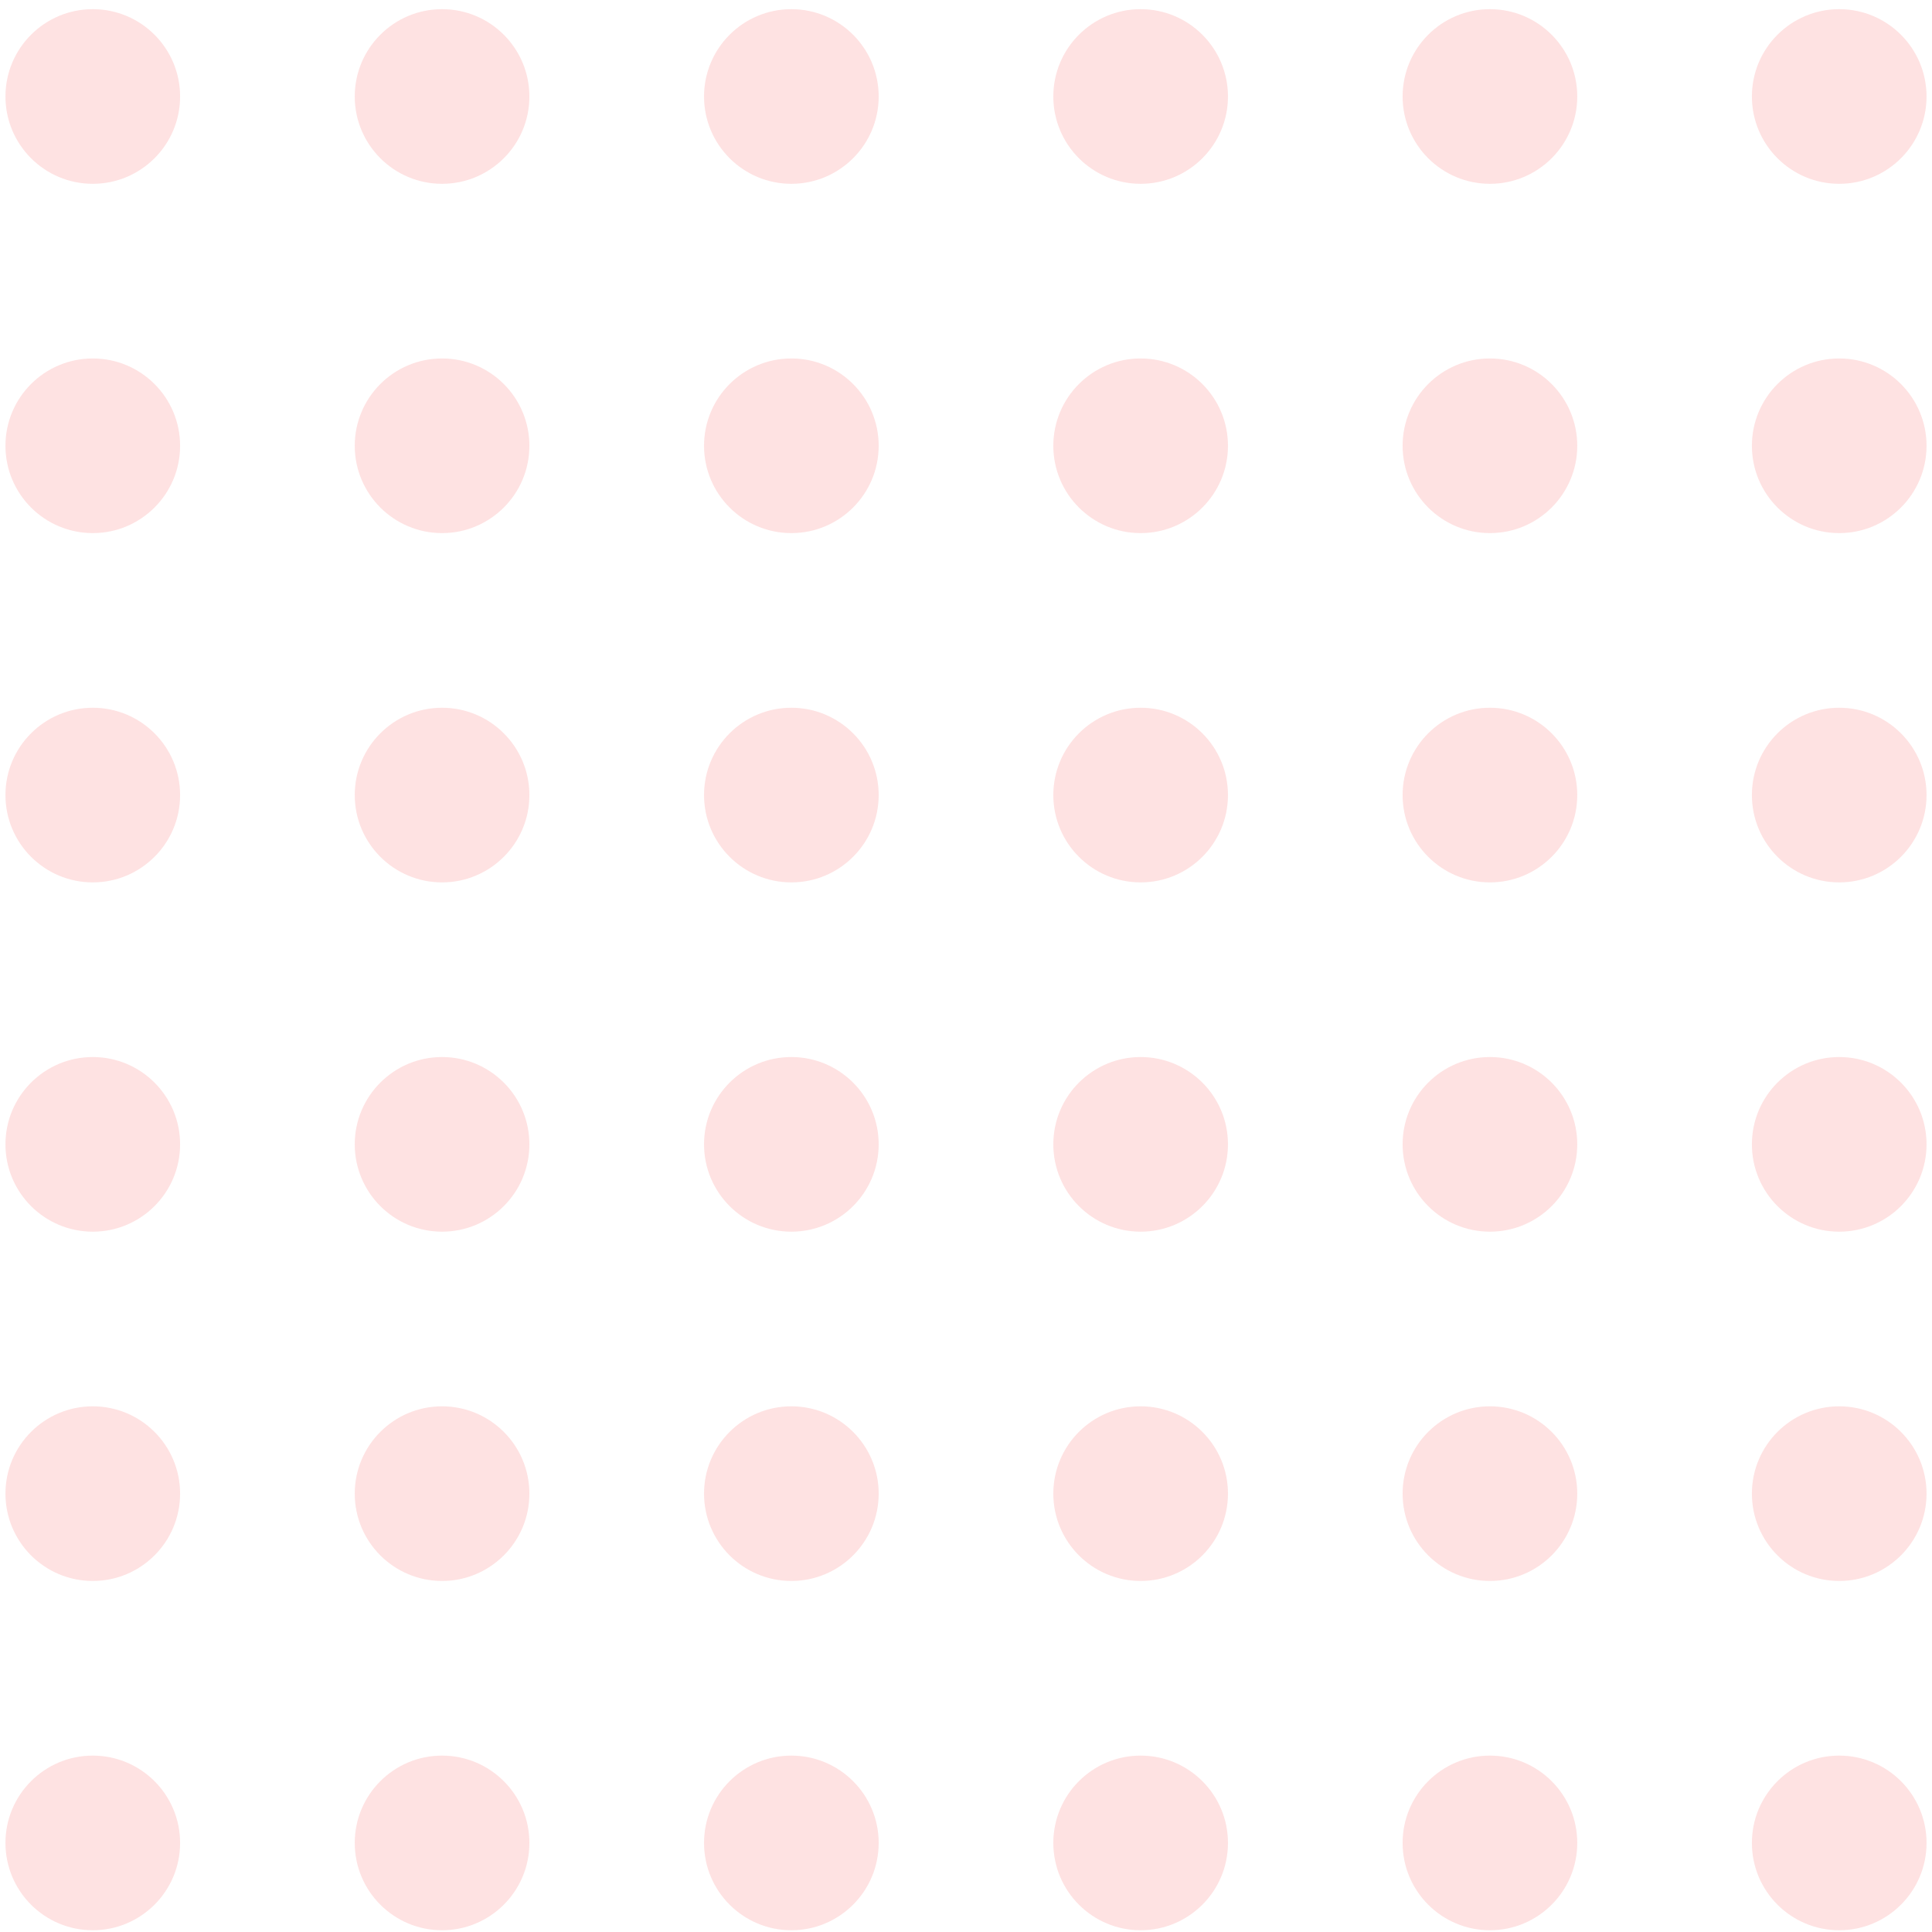<svg width="177" height="177" viewBox="0 0 177 177" fill="none" xmlns="http://www.w3.org/2000/svg">
<circle cx="8.5" cy="8.84" r="8" fill="#FEE2E2"/>
<circle cx="8.5" cy="40.84" r="8" fill="#FEE2E2"/>
<circle cx="8.5" cy="72.84" r="8" fill="#FEE2E2"/>
<circle cx="8.5" cy="104.84" r="8" fill="#FEE2E2"/>
<circle cx="8.5" cy="136.84" r="8" fill="#FEE2E2"/>
<circle cx="8.5" cy="168.84" r="8" fill="#FEE2E2"/>
<circle cx="40.5" cy="8.84" r="8" fill="#FEE2E2"/>
<circle cx="40.5" cy="40.84" r="8" fill="#FEE2E2"/>
<circle cx="40.5" cy="72.84" r="8" fill="#FEE2E2"/>
<circle cx="40.5" cy="104.84" r="8" fill="#FEE2E2"/>
<circle cx="40.5" cy="136.84" r="8" fill="#FEE2E2"/>
<circle cx="40.5" cy="168.84" r="8" fill="#FEE2E2"/>
<circle cx="72.5" cy="8.84" r="8" fill="#FEE2E2"/>
<circle cx="72.5" cy="40.84" r="8" fill="#FEE2E2"/>
<circle cx="72.5" cy="72.84" r="8" fill="#FEE2E2"/>
<circle cx="72.5" cy="104.84" r="8" fill="#FEE2E2"/>
<circle cx="72.5" cy="136.84" r="8" fill="#FEE2E2"/>
<circle cx="72.5" cy="168.84" r="8" fill="#FEE2E2"/>
<circle cx="104.5" cy="8.84" r="8" fill="#FEE2E2"/>
<circle cx="104.5" cy="40.84" r="8" fill="#FEE2E2"/>
<circle cx="104.5" cy="72.84" r="8" fill="#FEE2E2"/>
<circle cx="104.5" cy="104.84" r="8" fill="#FEE2E2"/>
<circle cx="104.5" cy="136.84" r="8" fill="#FEE2E2"/>
<circle cx="104.5" cy="168.84" r="8" fill="#FEE2E2"/>
<circle cx="136.5" cy="8.84" r="8" fill="#FEE2E2"/>
<circle cx="136.5" cy="40.84" r="8" fill="#FEE2E2"/>
<circle cx="136.5" cy="72.84" r="8" fill="#FEE2E2"/>
<circle cx="136.5" cy="104.84" r="8" fill="#FEE2E2"/>
<circle cx="136.5" cy="136.84" r="8" fill="#FEE2E2"/>
<circle cx="136.5" cy="168.84" r="8" fill="#FEE2E2"/>
<circle cx="168.5" cy="8.84" r="8" fill="#FEE2E2"/>
<circle cx="168.5" cy="40.84" r="8" fill="#FEE2E2"/>
<circle cx="168.5" cy="72.84" r="8" fill="#FEE2E2"/>
<circle cx="168.5" cy="104.84" r="8" fill="#FEE2E2"/>
<circle cx="168.5" cy="136.84" r="8" fill="#FEE2E2"/>
<circle cx="168.5" cy="168.84" r="8" fill="#FEE2E2"/>
</svg>
